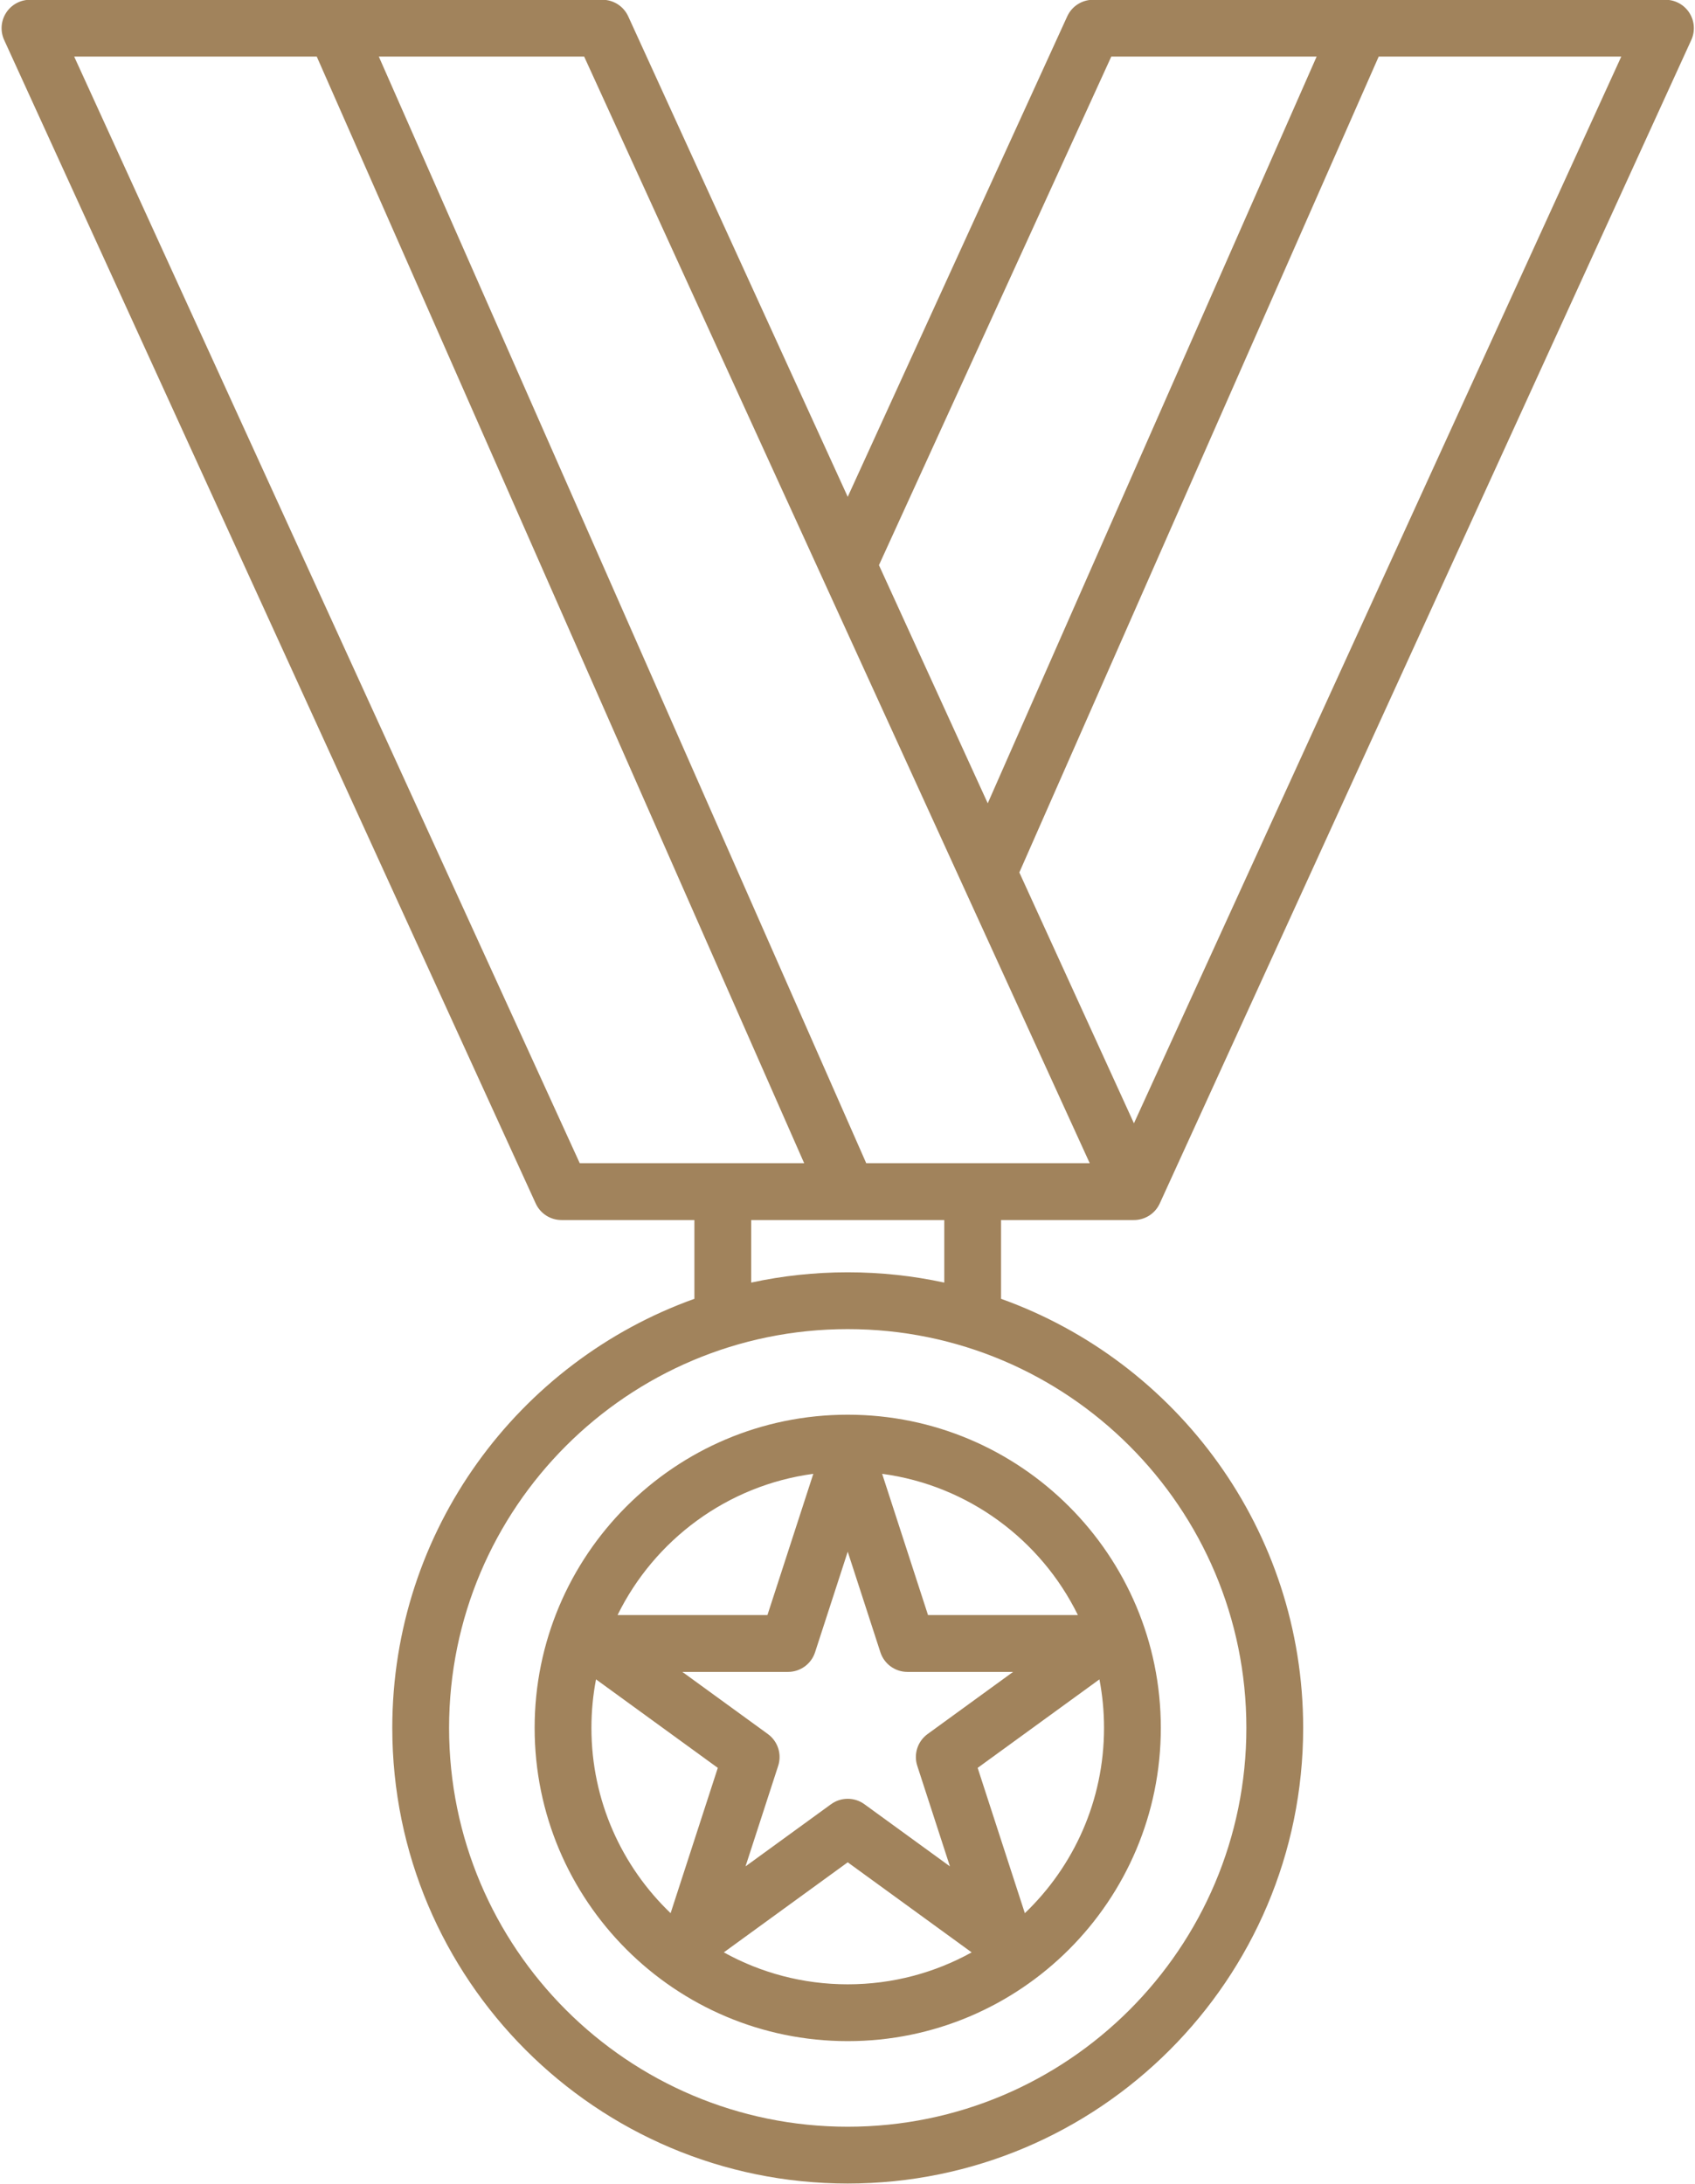 <?xml version="1.0" encoding="UTF-8" standalone="no"?><svg xmlns="http://www.w3.org/2000/svg" xmlns:xlink="http://www.w3.org/1999/xlink" clip-rule="evenodd" fill="#a1835c" fill-rule="evenodd" height="480.5" preserveAspectRatio="xMidYMid meet" stroke-linejoin="round" stroke-miterlimit="2" version="1" viewBox="63.4 9.8 373.1 480.5" width="373.1" zoomAndPan="magnify"><g id="change1_1"><path d="M250,119.118L201.684,13.402C200.668,11.177 198.446,9.75 196,9.75L70,9.75C67.873,9.75 65.892,10.832 64.742,12.622C63.592,14.411 63.431,16.663 64.316,18.598L181.316,274.598C182.332,276.823 184.554,278.25 187,278.25L216.25,278.25L216.25,295.582C177.502,309.453 149.75,346.511 149.75,390C149.75,445.329 194.671,490.25 250,490.25C305.329,490.25 350.25,445.329 350.25,390C350.25,346.511 322.498,309.453 283.75,295.582L283.75,278.25L312.896,278.25C315.303,278.288 317.621,276.926 318.684,274.598L435.684,18.598C436.569,16.663 436.408,14.411 435.258,12.622C434.108,10.832 432.127,9.75 430,9.75L304,9.75C301.554,9.75 299.332,11.177 298.316,13.402L250,119.118ZM250,302.25C298.431,302.25 337.75,341.569 337.75,390C337.75,438.431 298.431,477.75 250,477.75C201.569,477.75 162.25,438.431 162.25,390C162.25,341.569 201.569,302.25 250,302.25ZM250,321.083C211.964,321.083 181.083,351.964 181.083,390C181.083,428.036 211.964,458.917 250,458.917C288.036,458.917 318.917,428.036 318.917,390C318.917,351.964 288.036,321.083 250,321.083ZM222.724,439.387L250,419.57L277.276,439.387C269.187,443.867 259.889,446.417 250,446.417C240.111,446.417 230.813,443.867 222.724,439.387ZM194.595,379.317L221.401,398.792L211.013,430.763C200.275,420.49 193.583,406.02 193.583,390C193.583,386.348 193.931,382.776 194.595,379.317ZM278.599,398.792L305.405,379.317C306.069,382.776 306.417,386.348 306.417,390C306.417,406.02 299.725,420.49 288.987,430.763L278.599,398.792ZM250,351.225L257.19,373.354C258.027,375.929 260.426,377.673 263.134,377.673L286.401,377.673C286.401,377.673 267.578,391.349 267.578,391.349C265.387,392.94 264.471,395.761 265.307,398.336L272.497,420.465C272.497,420.465 253.674,406.789 253.674,406.789C251.483,405.197 248.517,405.197 246.326,406.789L227.503,420.465C227.503,420.465 234.693,398.336 234.693,398.336C235.529,395.761 234.613,392.94 232.422,391.349L213.599,377.673C213.599,377.673 236.866,377.673 236.866,377.673C239.574,377.673 241.973,375.929 242.81,373.354L250,351.225ZM242.425,334.089L232.325,365.173L199.334,365.173C207.464,348.629 223.457,336.639 242.425,334.089ZM267.675,365.173L257.575,334.089C276.544,336.638 292.539,348.631 300.666,365.173L267.675,365.173ZM271.25,292.011L271.25,278.25L228.75,278.25L228.75,292.011C235.596,290.53 242.708,289.75 250,289.75C257.292,289.75 264.404,290.53 271.25,292.011ZM133.124,22.25L240.416,265.75L191.015,265.75C191.015,265.75 100.154,66.943 79.728,22.25L133.124,22.25ZM146.784,22.25L191.985,22.25L303.272,265.75L254.076,265.75L146.784,22.25ZM366.876,22.25L287.775,201.77L313,256.964L420.272,22.25L366.876,22.25ZM308.015,22.25L256.872,134.154L280.82,186.553L353.216,22.25L308.015,22.25Z" fill="inherit"/></g></svg>